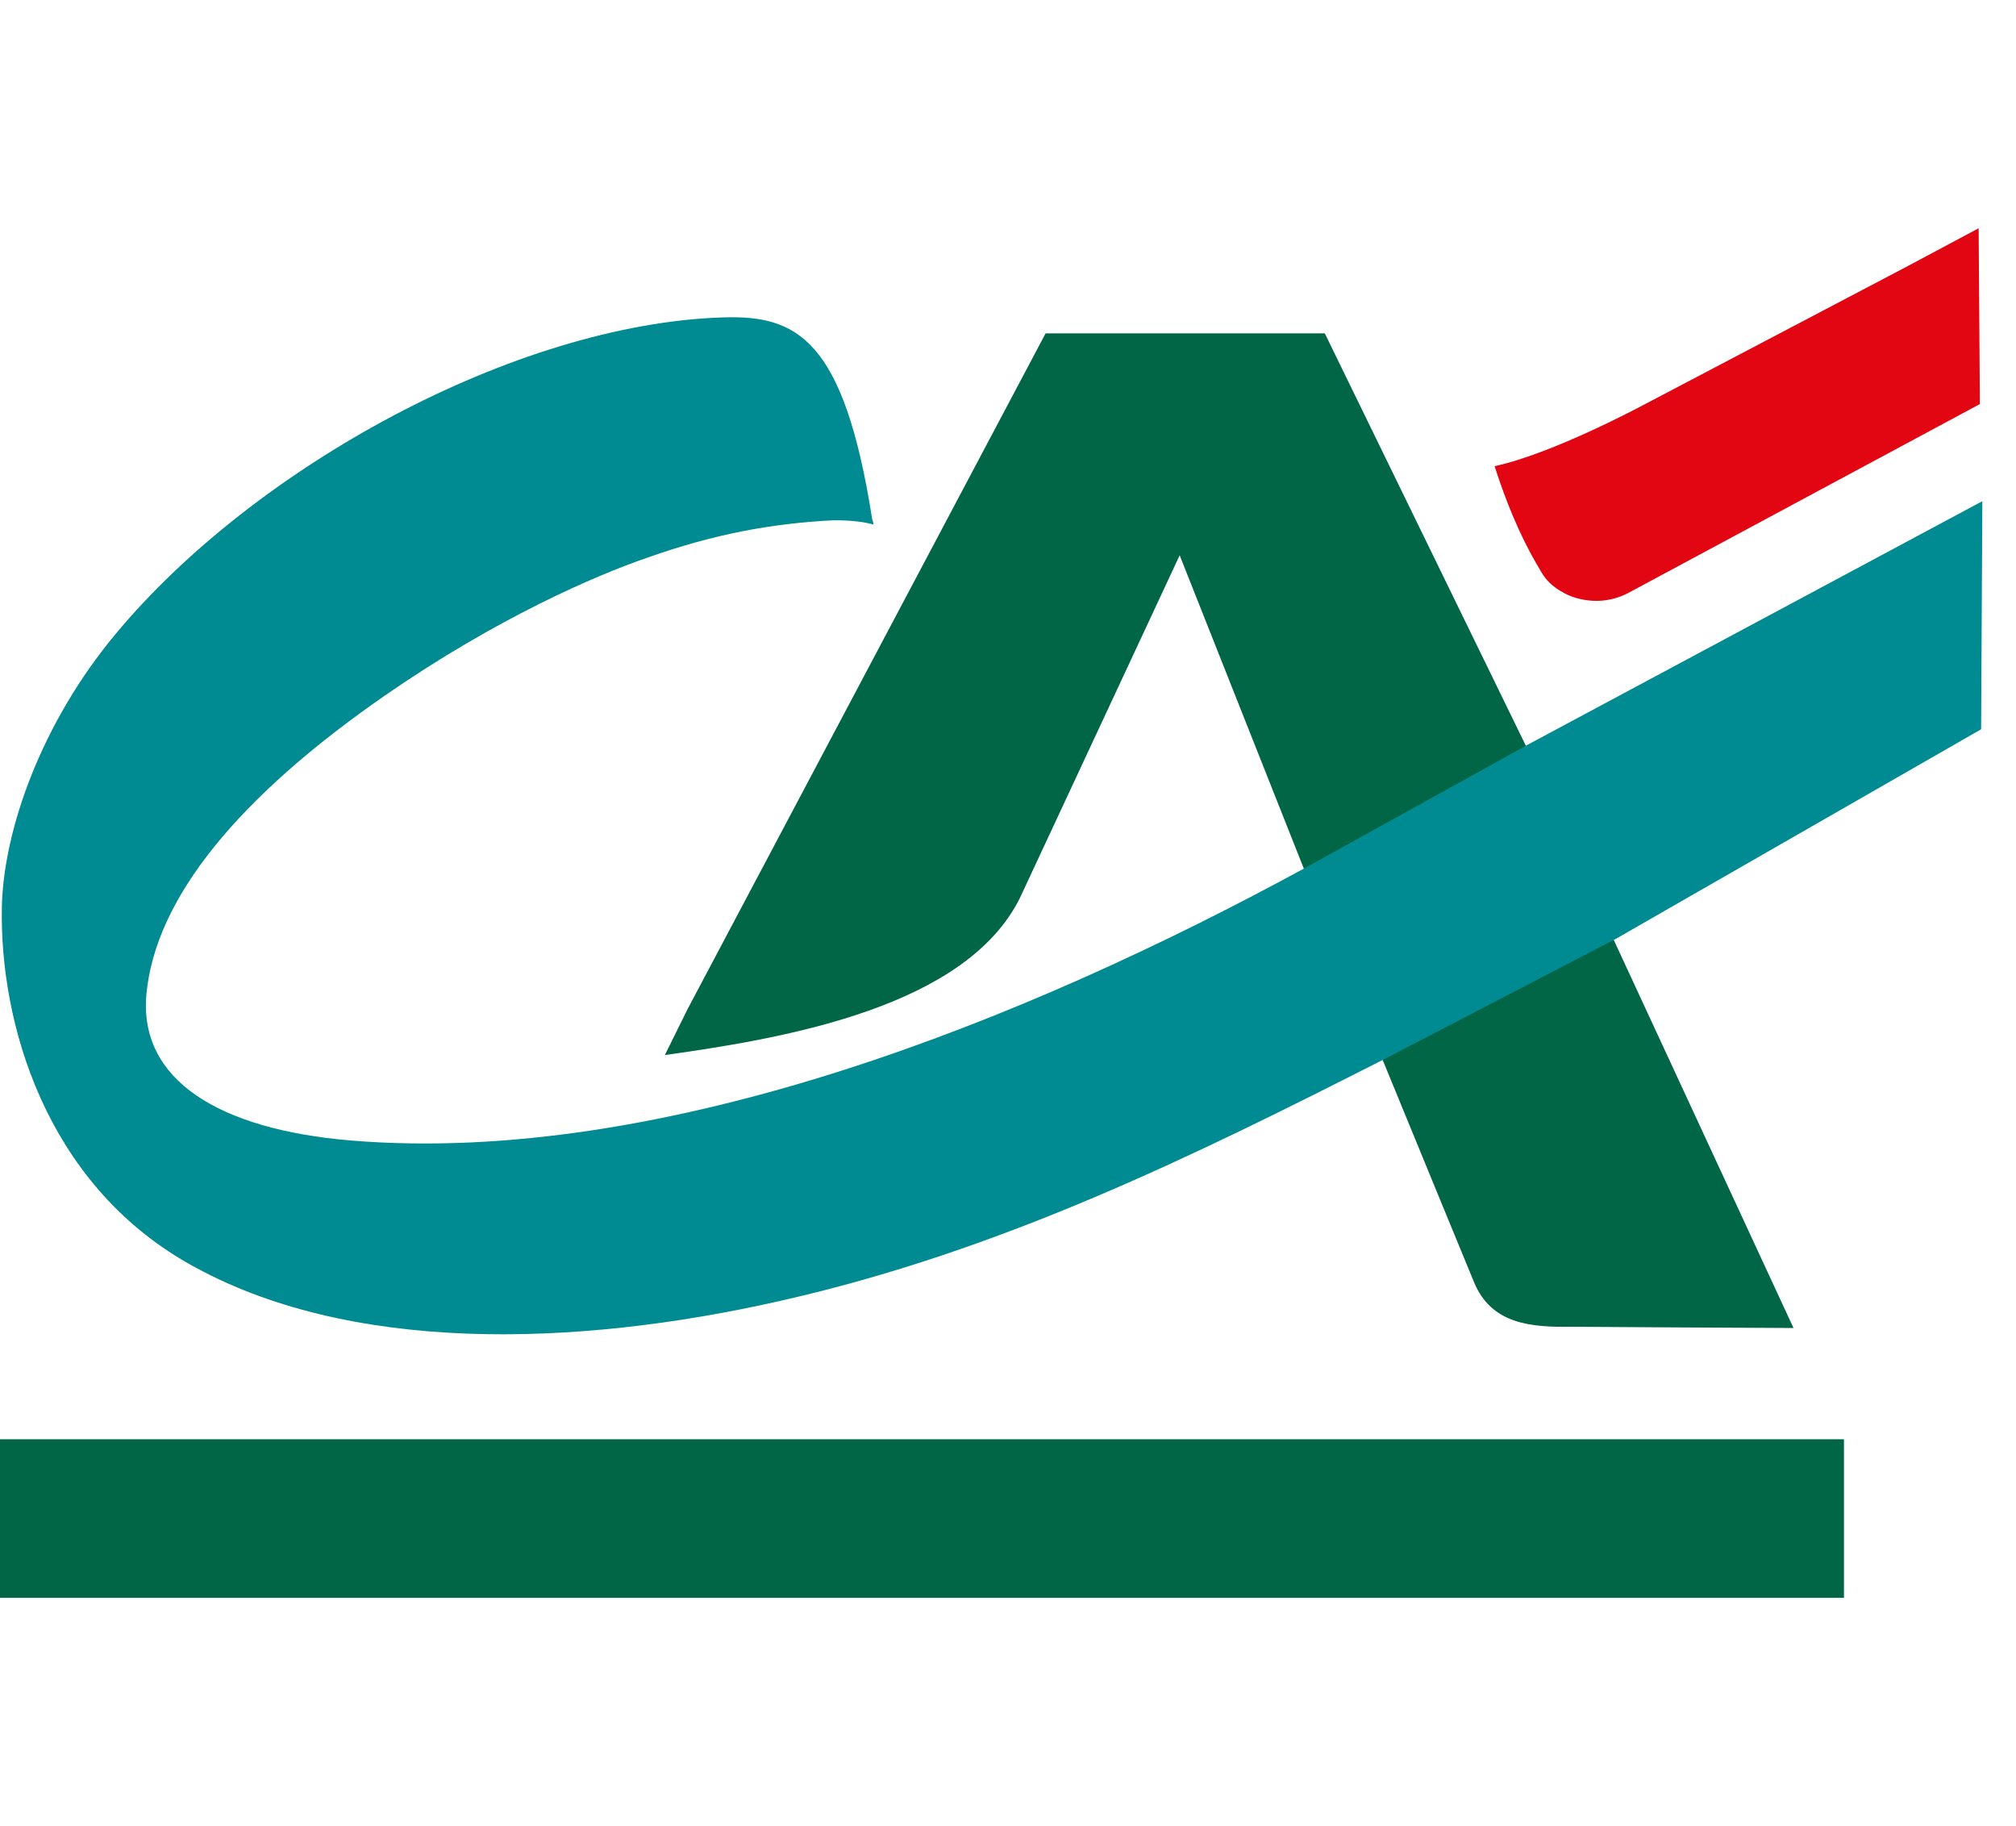 <svg width="53" height="48" viewBox="0 0 53 48" fill="none" xmlns="http://www.w3.org/2000/svg">
<path d="M34.247 22.756L31.013 14.596L26.809 23.612C25.386 26.456 20.729 27.28 17.479 27.732L18.078 26.521L27.488 8.763H34.829L40.084 19.54L42.397 24.646L47.151 34.907L43.868 34.89L41.313 34.874C40.246 34.89 39.195 34.81 38.742 33.679L37.837 31.481L36.317 27.781L34.247 22.756Z" fill="#006645"/>
<path d="M48.477 37.831H0V42H48.477V37.831Z" fill="#006645"/>
<path d="M52.018 6L50.078 7.034L43.189 10.653C43.189 10.653 40.812 11.93 39.292 12.253C39.713 13.562 40.133 14.402 40.538 15.065C40.651 15.258 40.829 15.42 41.023 15.533C41.281 15.695 41.572 15.776 41.88 15.792C42.187 15.808 42.494 15.743 42.785 15.598L52.05 10.621L52.018 6Z" fill="#E20613"/>
<path d="M40.166 19.573L34.328 22.804C27.003 26.795 17.48 30.657 9.233 29.979C5.74 29.688 3.654 28.379 3.848 26.149C4.075 23.612 6.274 20.946 10.122 18.28C13.065 16.244 15.652 15.129 17.011 14.661C18.789 14.031 20.309 13.756 21.926 13.675C22.314 13.675 22.686 13.707 22.961 13.788C22.961 13.74 22.945 13.691 22.929 13.643C22.185 8.908 20.956 8.278 19 8.343C13.534 8.521 6.678 12.286 3.04 16.664C1.083 19.007 0.097 21.819 0.049 23.822C-0.016 26.892 1.197 31.077 4.948 33.21C9.12 35.585 15.086 35.424 20.503 34.196C26.324 32.887 31.418 30.366 36.414 27.829L42.478 24.679L52.083 19.169L52.115 13.174L40.166 19.573Z" fill="#008A91"/>
</svg>
